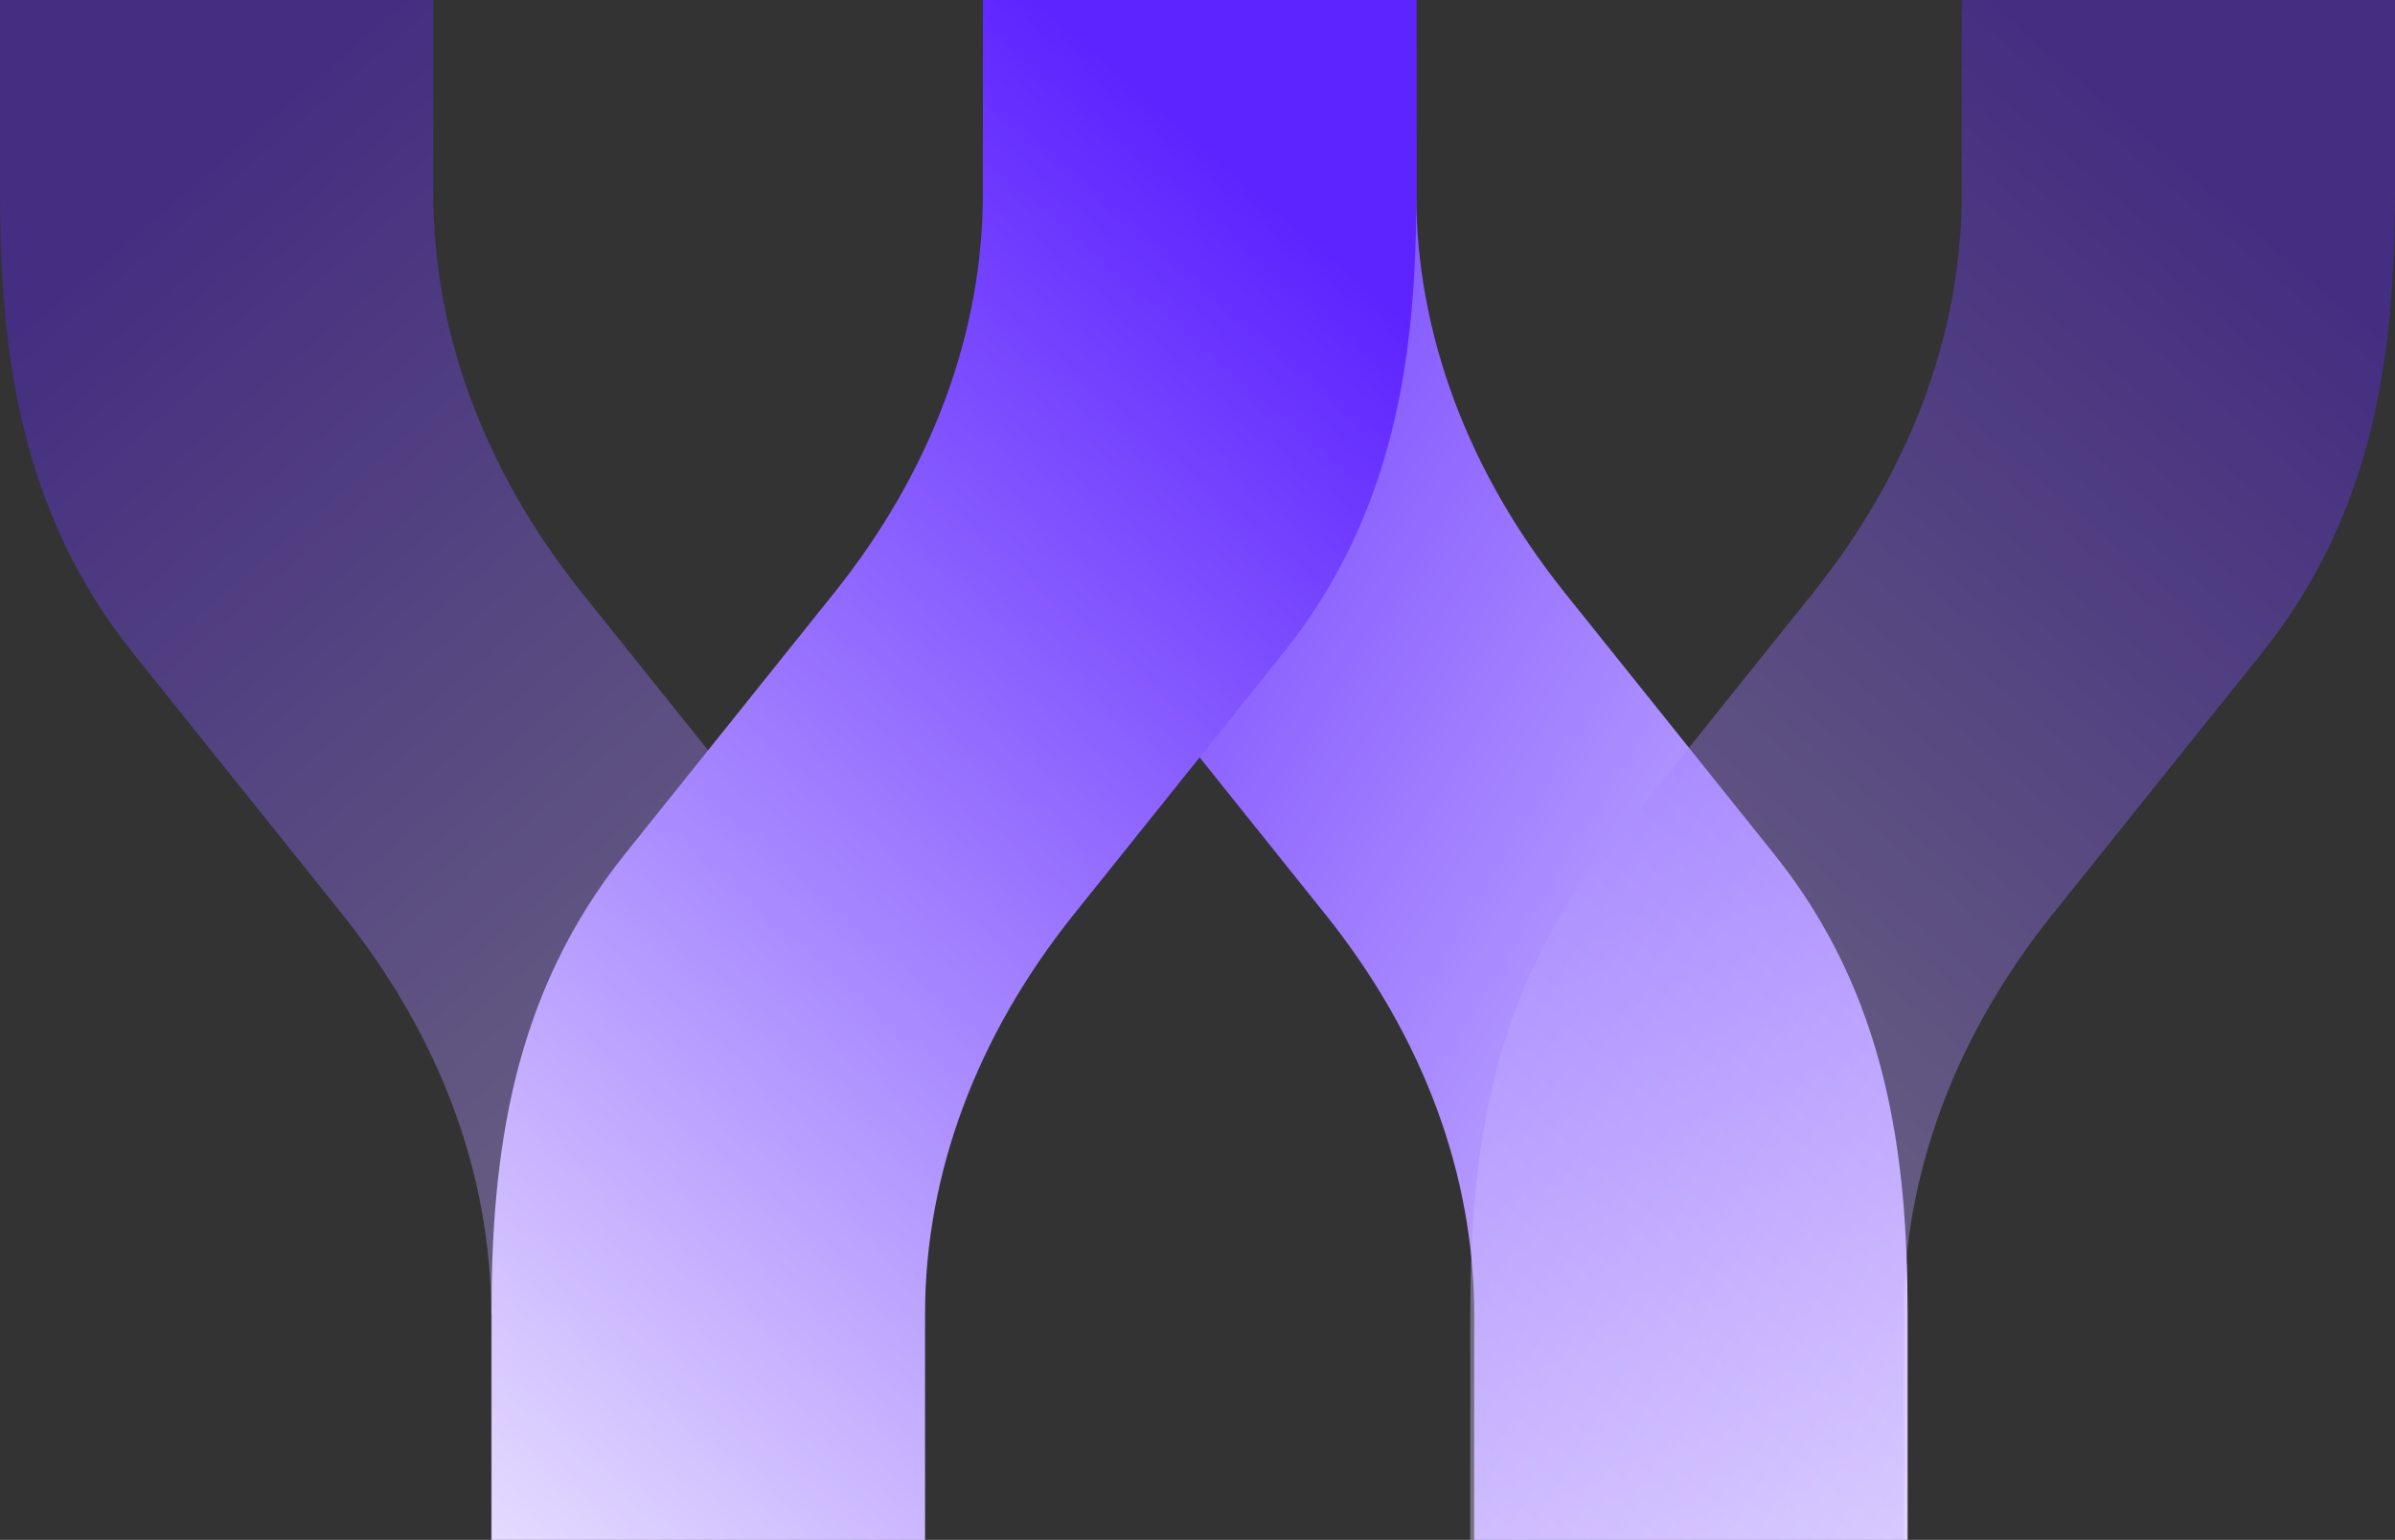 <svg xmlns="http://www.w3.org/2000/svg" xmlns:xlink="http://www.w3.org/1999/xlink" viewBox="0 0 153.17 98.51"><rect x="0" y="0" width="153.17" height="98.51" fill="#333333" stroke="none"/><defs><linearGradient id="a" x1="157.22" x2="49.1" y1="88.65" y2="22.91" data-name="Sfumatura senza nome" gradientUnits="userSpaceOnUse"><stop offset="0" stop-color="#fff"/><stop offset="1" stop-color="#5e24ff"/></linearGradient><linearGradient xlink:href="#a" id="b" x1="3891.92" x2="3968.13" y1="106.64" y2="18.52" data-name="Sfumatura senza nome" gradientTransform="matrix(-1 0 0 1 3971.11 0)"/><linearGradient xlink:href="#a" id="c" x1="73.98" x2="150.19" y1="106.64" y2="18.52" data-name="Sfumatura senza nome"/><linearGradient xlink:href="#a" id="d" x1="11.38" x2="87.59" y1="106.64" y2="18.52" data-name="Sfumatura senza nome"/></defs><g data-name="Livello 2" style="isolation:isolate"><g data-name="Livello 1"><path d="M122 84.07v14.45H94.28V84.07c0-8.96-3.29-17.8-9.52-25.58L71.37 41.77c-7.2-9-8.51-19.17-8.51-29.41V0h27.71v12.36c0 8.95 3.29 17.8 9.52 25.58l13.39 16.72c7.2 9 8.52 19.17 8.52 29.41Z" style="fill:url(#a);mix-blend-mode:multiply;stroke-width:0"/><path d="M59.13 84.07v14.45H31.41V84.07c0-8.96-3.29-17.8-9.52-25.58L8.5 41.77C1.3 32.76 0 22.59 0 12.36V0h27.71v12.36c0 8.95 3.29 17.8 9.52 25.58l13.39 16.72c7.2 9 8.52 19.17 8.52 29.41Z" style="fill:url(#b);opacity:.38;mix-blend-mode:multiply;stroke-width:0"/><path d="M94.03 84.07v14.45h27.72V84.07c0-8.96 3.29-17.8 9.52-25.58l13.39-16.72c7.2-9 8.51-19.17 8.51-29.41V0h-27.71v12.36c0 8.95-3.29 17.8-9.52 25.58l-13.39 16.72c-7.2 9-8.52 19.17-8.52 29.41Z" style="opacity:.38;mix-blend-mode:multiply;stroke-width:0;fill:url(#c)"/><path d="M31.44 84.07v14.45h27.72V84.07c0-8.96 3.29-17.8 9.52-25.58l13.39-16.72c7.2-9 8.51-19.17 8.51-29.41V0H62.86v12.36c0 8.95-3.29 17.8-9.52 25.58L39.95 54.66c-7.2 9-8.52 19.17-8.52 29.41Z" style="fill:url(#d);mix-blend-mode:multiply;stroke-width:0"/></g></g></svg>
